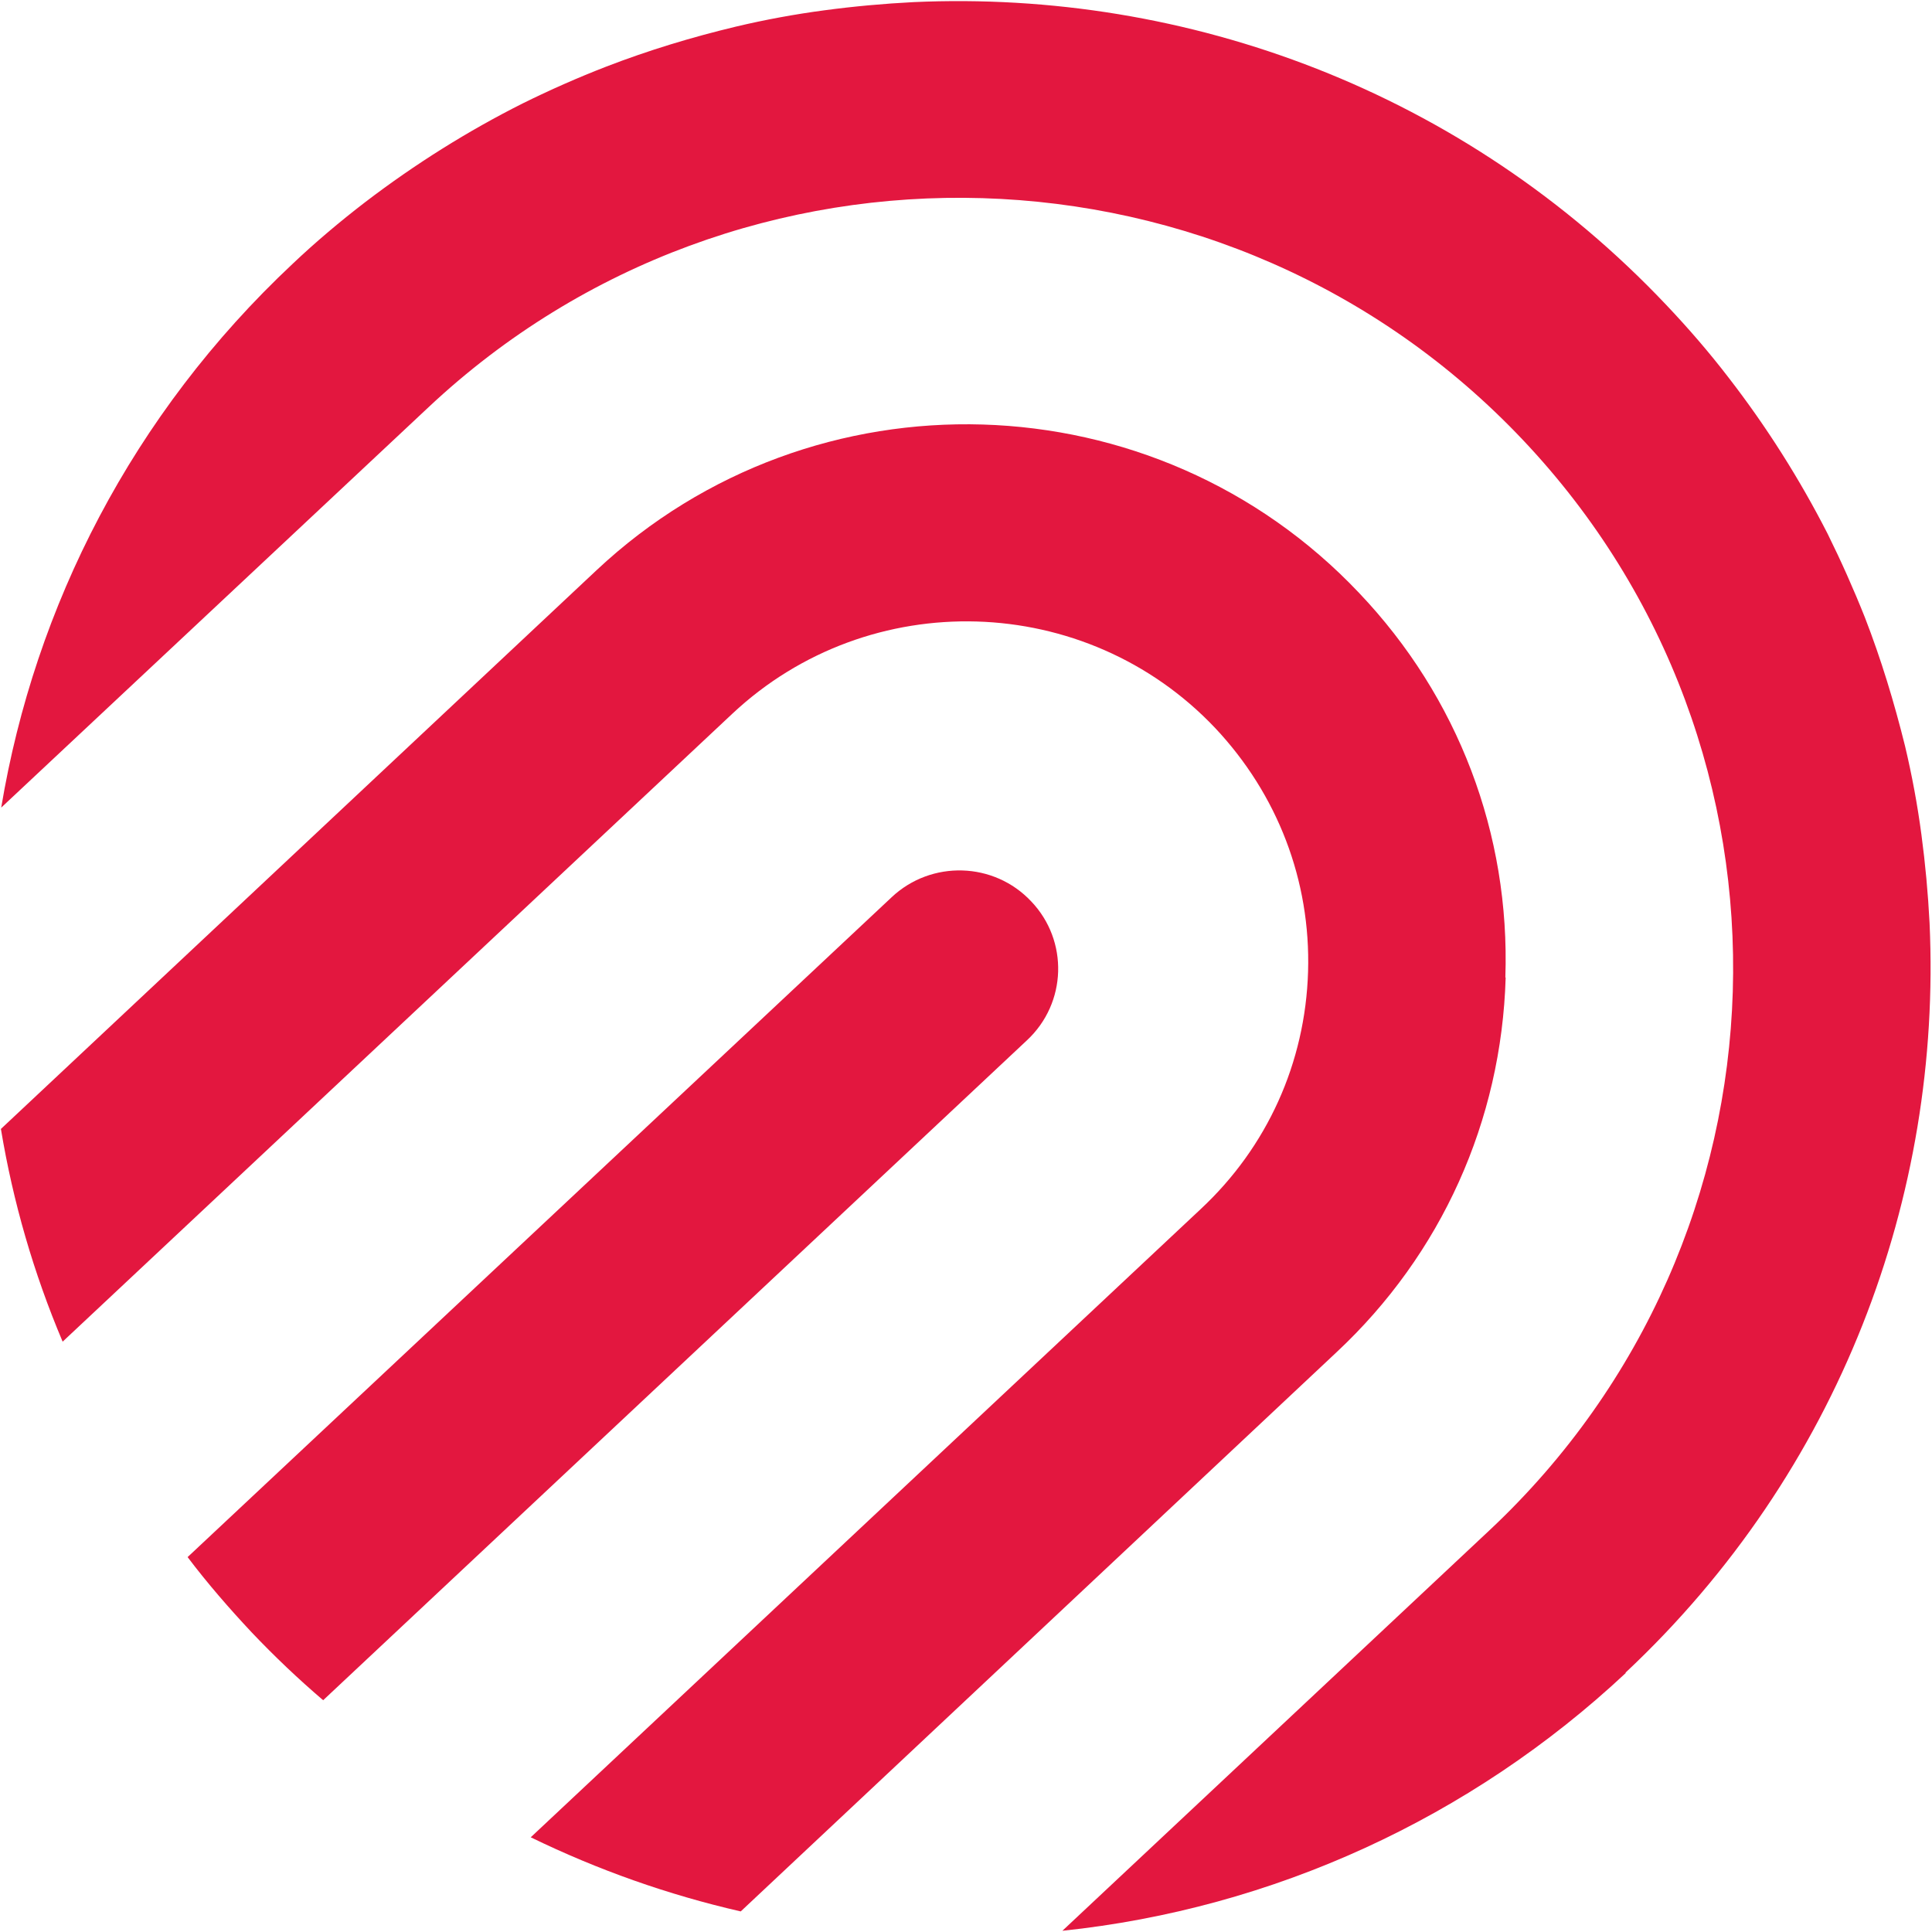 <svg xmlns="http://www.w3.org/2000/svg" id="Layer_1" data-name="Layer 1" viewBox="0 0 63.85 63.84"><defs><style>      .cls-1 {        fill: #e3173f;      }    </style></defs><path class="cls-1" d="M53.73,55.29c-5.13,4.8-11.67,7.79-18.62,8.52l14.13-13.25c10.27-9.64,10.77-25.79,1.09-36.02-9.67-10.23-25.9-10.72-36.17-1.08L.04,26.69c1.11-6.65,4.33-13,9.63-17.97.77-.73,1.58-1.41,2.4-2.04,1.65-1.26,3.39-2.35,5.2-3.26.91-.45,1.84-.86,2.77-1.22,1.4-.54,2.82-.97,4.28-1.32.97-.23,1.95-.41,2.93-.54.97-.13,1.96-.22,2.94-.27,9.05-.41,18.2,2.95,24.88,10.01.73.77,1.42,1.57,2.05,2.39,1.27,1.64,2.36,3.37,3.28,5.17.45.91.86,1.83,1.23,2.76.54,1.39.97,2.81,1.33,4.26.23.97.41,1.94.54,2.92.13.97.22,1.95.27,2.93.41,9.01-2.97,18.13-10.05,24.77Z"></path><path class="cls-1" d="M33.94,34.38l-23.26,21.81c-.82-.7-1.61-1.45-2.36-2.24-.75-.8-1.47-1.63-2.12-2.49l23.27-21.81c1.31-1.23,3.38-1.17,4.61.14,1.24,1.3,1.18,3.36-.14,4.59Z"></path><path class="cls-1" d="M49.76,32.31c-.14,4.73-2.12,9.14-5.59,12.38l-19.69,18.48c-2.4-.55-4.72-1.37-6.94-2.45l22.14-20.76c2.2-2.05,3.46-4.84,3.55-7.85s-1.01-5.86-3.07-8.05c-4.27-4.51-11.43-4.72-15.96-.47L2.07,44.34c-.96-2.27-1.64-4.62-2.04-7.03H.03s19.69-18.47,19.69-18.47c7.16-6.71,18.46-6.37,25.2.76,3.27,3.44,4.99,7.96,4.83,12.7Z"></path></svg>